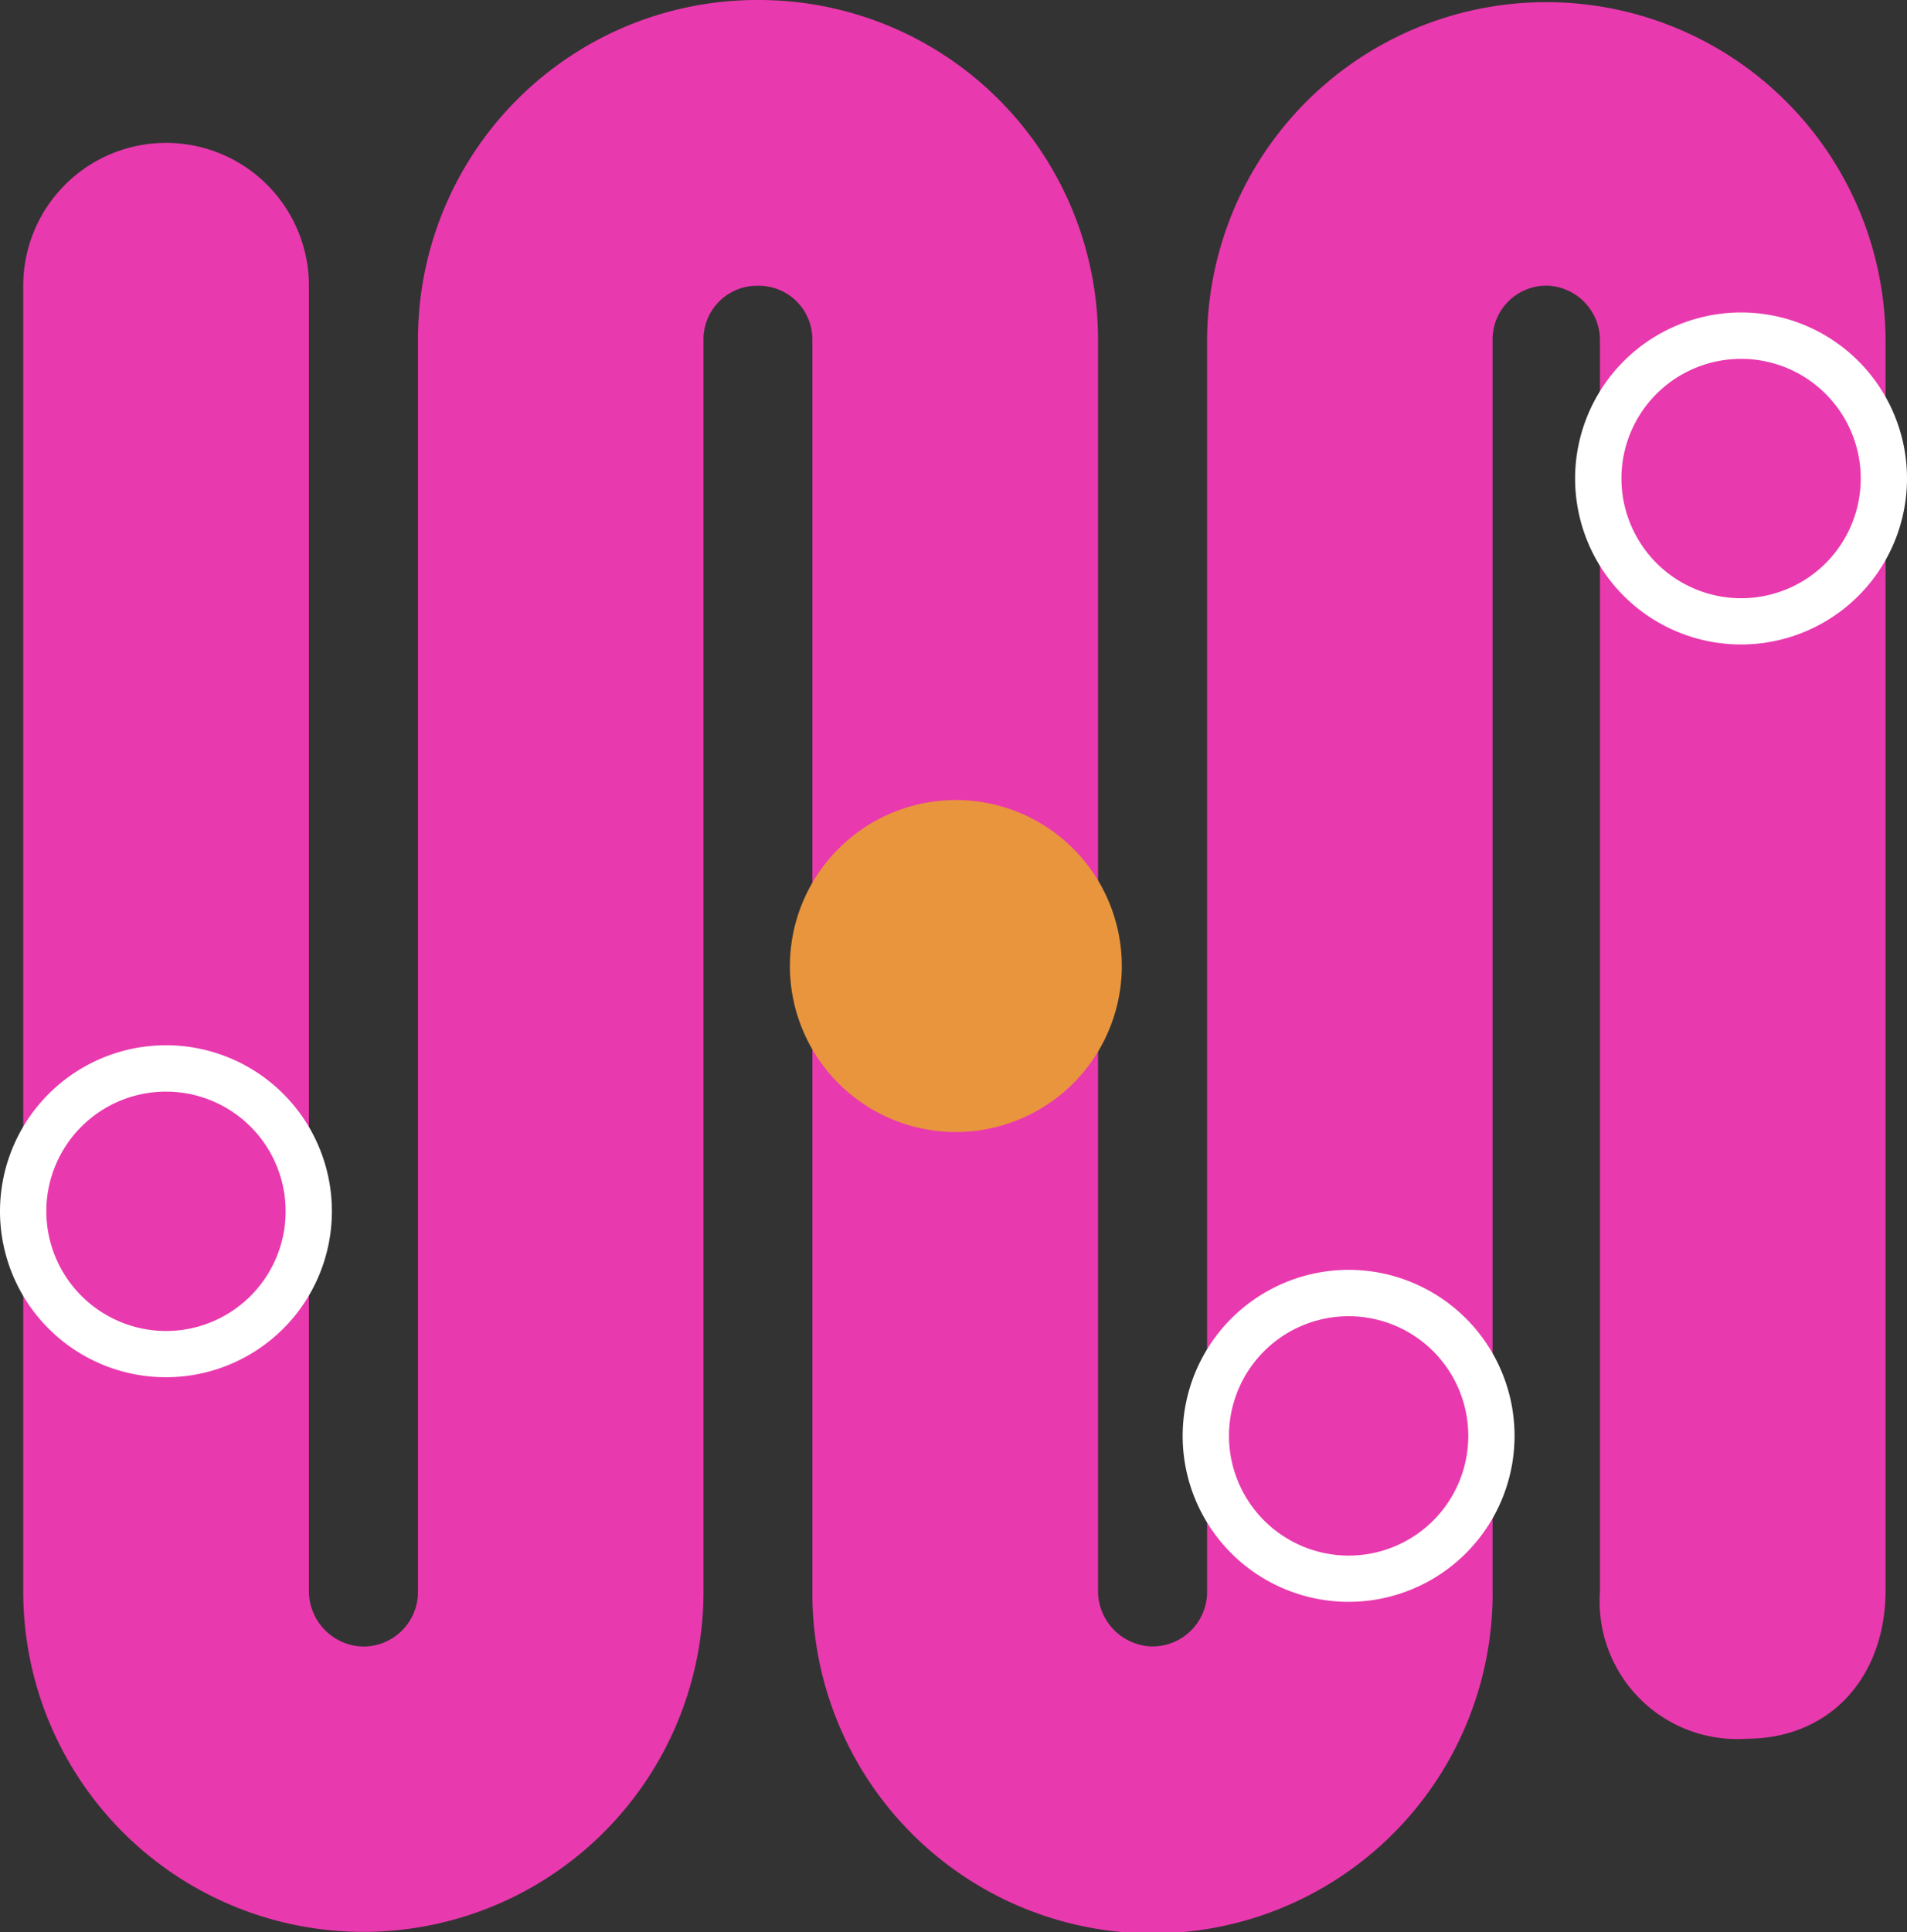 <svg xmlns="http://www.w3.org/2000/svg" width="74.764" height="75.723" viewBox="0 0 74.764 75.723"><rect x="0" y="0" width="74.764" height="75.723" fill="#333333" stroke="none"/><g id="Group_371" data-name="Group 371" transform="translate(-24)"><g id="Group_405" data-name="Group 405" transform="translate(24)"><path id="Path_546" data-name="Path 546" d="M29.68,0h.068a13.3,13.3,0,0,1,13.3,13.3V62.326a2.178,2.178,0,0,0,2.03,2.2,2.14,2.14,0,0,0,2.246-2.135V13.47a13.3,13.3,0,1,1,26.6-.17V62.326c0,3.385-2.16,5.817-5.45,5.821a5.393,5.393,0,0,1-5.747-5.759V13.361a2.145,2.145,0,0,0-2-2.162,2.106,2.106,0,0,0-2.21,2.1V62.218a13.335,13.335,0,1,1-26.668.17V13.3a2.1,2.1,0,0,0-2.1-2.1H29.68a2.1,2.1,0,0,0-2.1,2.1V62.218a13.335,13.335,0,1,1-26.669.17V11.2a5.6,5.6,0,0,1,11.2,0v51.13a2.178,2.178,0,0,0,2.03,2.2,2.14,2.14,0,0,0,2.246-2.135V13.3A13.3,13.3,0,0,1,29.68,0" fill="#e939ae"></path><path id="Path_548" data-name="Path 548" d="M37.474,31.355a6.506,6.506,0,1,1-6.506,6.506,6.514,6.514,0,0,1,6.506-6.506" fill="#e8953e"></path><path id="Path_550" data-name="Path 550" d="M68.258,12.247a6.506,6.506,0,1,1-6.506,6.506,6.513,6.513,0,0,1,6.506-6.506m0,11.2a4.691,4.691,0,1,0-4.69-4.69,4.7,4.7,0,0,0,4.69,4.69" fill="#fff"></path><path id="Path_551" data-name="Path 551" d="M6.506,40.966A6.506,6.506,0,1,1,0,47.472a6.513,6.513,0,0,1,6.506-6.506m0,11.2a4.691,4.691,0,1,0-4.69-4.69,4.7,4.7,0,0,0,4.69,4.69" fill="#fff"></path><path id="Path_552" data-name="Path 552" d="M52.872,49.769a6.506,6.506,0,1,1-6.506,6.506,6.513,6.513,0,0,1,6.506-6.506m0,11.2a4.691,4.691,0,1,0-4.69-4.69,4.7,4.7,0,0,0,4.69,4.69" fill="#fff"></path></g></g></svg>